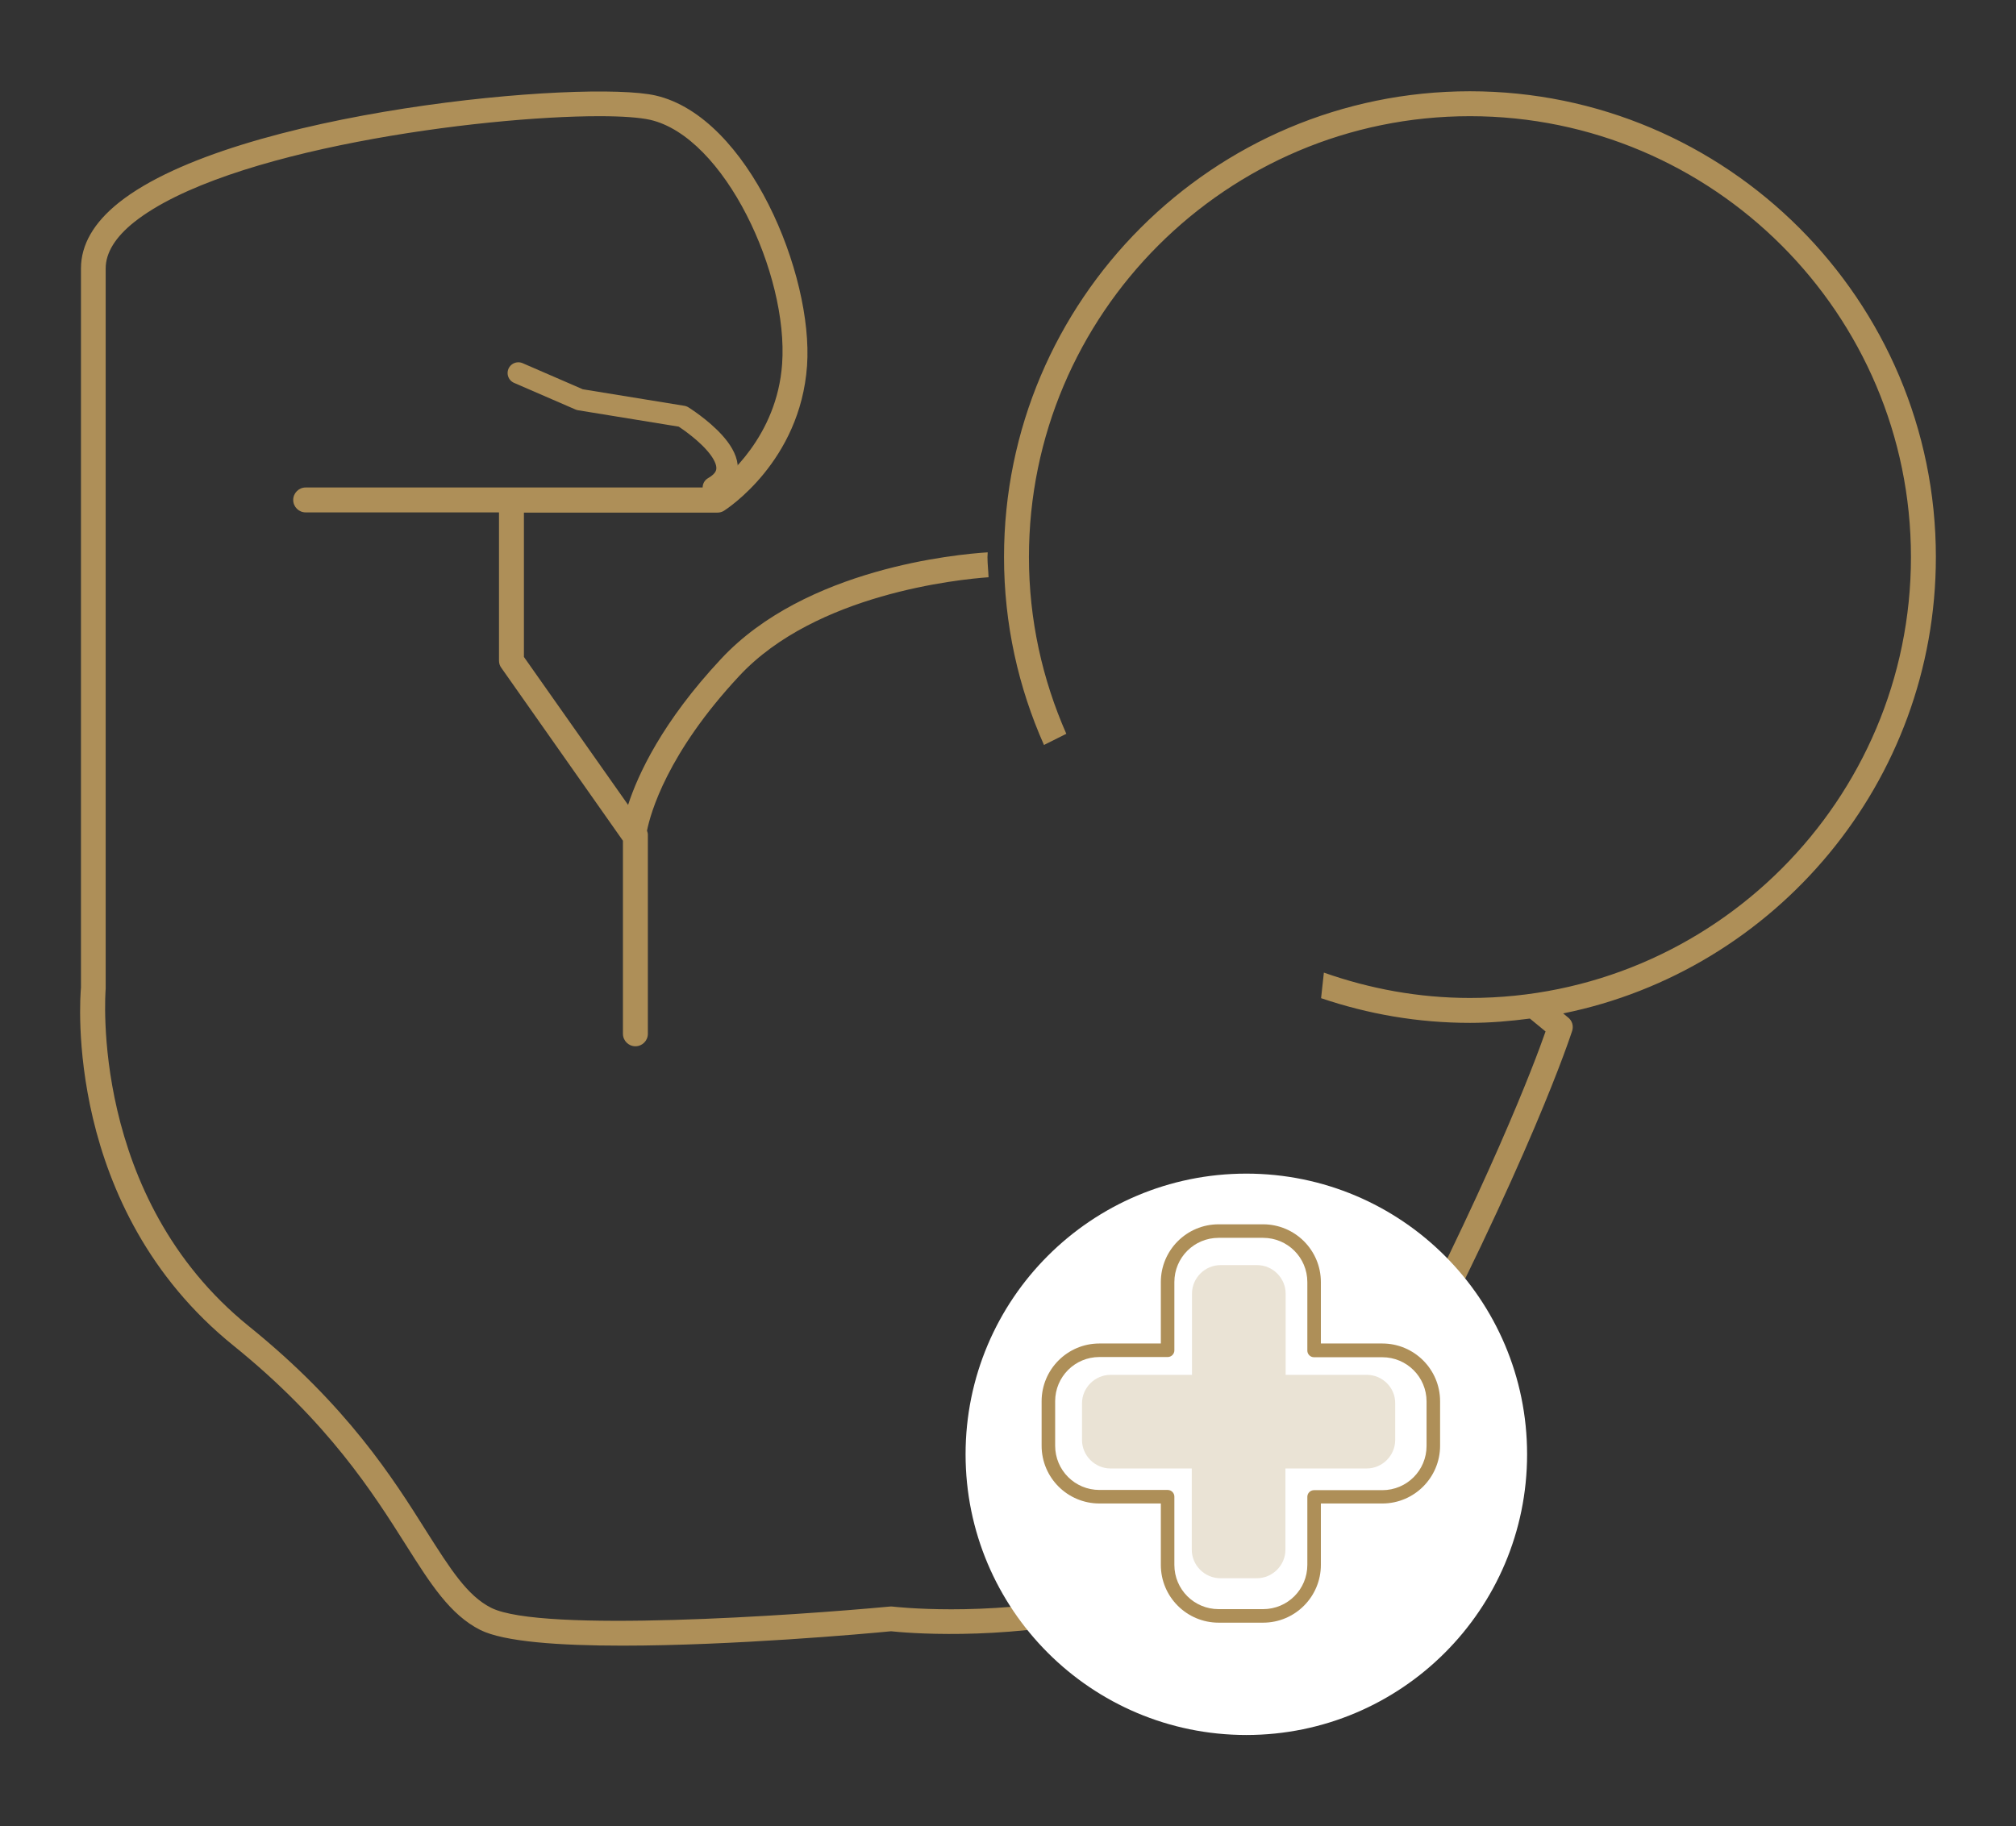 <?xml version="1.0" encoding="UTF-8"?>
<svg xmlns="http://www.w3.org/2000/svg" viewBox="0 0 93.85 85.04">
  <rect x="0" y="0" width="93.85" height="85.04" fill="#333333" stroke="none"/>
  <switch>
    <g>
      <path d="m90.12 25.94c0-11.96-9.73-21.69-21.69-21.69s-21.69 9.73-21.69 21.69c0 3.12.67 6.07 1.86 8.75l1.04-.52c-1.11-2.52-1.74-5.3-1.74-8.23 0-11.32 9.21-20.53 20.53-20.53s20.53 9.21 20.53 20.53-9.21 20.53-20.53 20.53c-2.39 0-4.67-.43-6.8-1.18l-.13 1.19c2.18.74 4.5 1.15 6.93 1.15.95 0 1.87-.08 2.79-.2l.73.6c-.5 1.44-2.62 7.1-7.92 17.2-6.03 11.49-22.32 9.6-22.48 9.58-.04-.01-.08 0-.13 0-4.37.41-16.22 1.23-18.55.06-1.12-.56-1.91-1.82-3.01-3.55-1.56-2.48-3.7-5.87-8.27-9.56-7.44-6.01-6.68-15.57-6.67-15.72v-33.54c0-.73.45-1.46 1.33-2.16 4.25-3.37 16.14-4.93 21.65-4.93 1.06 0 1.88.06 2.37.17 3.46.8 6.44 7.19 6.14 11.37-.24 3.37-2.61 5.32-3.2 5.75h-7.9-1.5-9.58c-.32 0-.58.26-.58.58s.26.58.58.58h9v6.91c0 .12.04.24.11.33l5.66 8.05v8.99c0 .32.26.58.58.58s.58-.26.58-.58v-9.28c0-.06-.02-.12-.04-.18.16-.8.93-3.6 4.3-7.21 3.56-3.82 10.2-4.49 11.6-4.59-.01-.31-.05-.62-.05-.93 0-.08.01-.15.01-.23-1.44.09-8.48.74-12.41 4.96-2.74 2.93-3.87 5.38-4.33 6.8l-4.85-6.89v-6.72h.92 8.09c.11 0 .22-.03.31-.09.14-.09 3.54-2.3 3.86-6.74.3-4.26-2.73-11.59-7.04-12.59-3.25-.75-19.59.69-24.99 4.98-1.18.94-1.77 1.97-1.77 3.07v33.49c-.04.42-.84 10.26 7.1 16.67 4.42 3.57 6.5 6.87 8.02 9.27 1.15 1.82 2.06 3.26 3.47 3.97 1.1.55 3.68.73 6.61.73 5.12 0 11.3-.55 12.51-.67 1.18.13 17.38 1.61 23.58-10.2 6.24-11.89 8.05-17.53 8.13-17.76.07-.23 0-.47-.19-.62l-.23-.19c9.88-2 17.35-10.77 17.35-21.25z" fill="#ae8f58"></path>
      <path d="m24.13 17.37 2.86 1.24 4.79.78s3.46 2.15 1.43 3.31" fill="none" stroke="#ae8f58" stroke-linecap="round" stroke-linejoin="round" stroke-miterlimit="10"></path>
      <circle cx="58.02" cy="67.72" fill="#fff" r="13.07"></circle>
      <path d="m58.8 75.56h-2.07c-1.48 0-2.69-1.2-2.69-2.69v-2.86h-2.86c-1.48 0-2.69-1.2-2.69-2.69v-2.07c0-1.48 1.2-2.69 2.69-2.69h2.86v-2.86c0-1.48 1.2-2.69 2.69-2.69h2.07c1.48 0 2.69 1.2 2.69 2.69v2.86h2.86c1.48 0 2.69 1.2 2.69 2.69v2.07c0 1.48-1.2 2.69-2.69 2.69h-2.86v2.86c0 1.48-1.2 2.69-2.69 2.69zm-7.62-12.37c-1.14 0-2.06.92-2.06 2.06v2.07c0 1.14.92 2.06 2.06 2.06h3.18c.17 0 .31.14.31.31v3.18c0 1.14.92 2.06 2.06 2.06h2.07c1.14 0 2.06-.92 2.06-2.06v-3.17c0-.17.14-.31.31-.31h3.18c1.14 0 2.06-.92 2.06-2.06v-2.07c0-1.14-.92-2.06-2.06-2.06h-3.18c-.17 0-.31-.14-.31-.31v-3.19c0-1.14-.92-2.06-2.06-2.06h-2.07c-1.14 0-2.06.92-2.06 2.06v3.18c0 .17-.14.31-.31.31z" fill="#ae8f58"></path>
      <path d="m63.63 64.02h-3.78v-3.78c0-.73-.6-1.33-1.33-1.33h-1.7c-.73 0-1.33.6-1.33 1.33v3.78h-3.79c-.73 0-1.33.6-1.33 1.33v1.7c0 .73.6 1.33 1.33 1.33h3.78v3.78c0 .73.6 1.33 1.33 1.33h1.7c.73 0 1.33-.6 1.33-1.33v-3.78h3.78c.73 0 1.33-.6 1.33-1.33v-1.7c.01-.73-.59-1.33-1.32-1.33z" fill="#eae3d5"></path>
    </g>
  </switch>
</svg>
